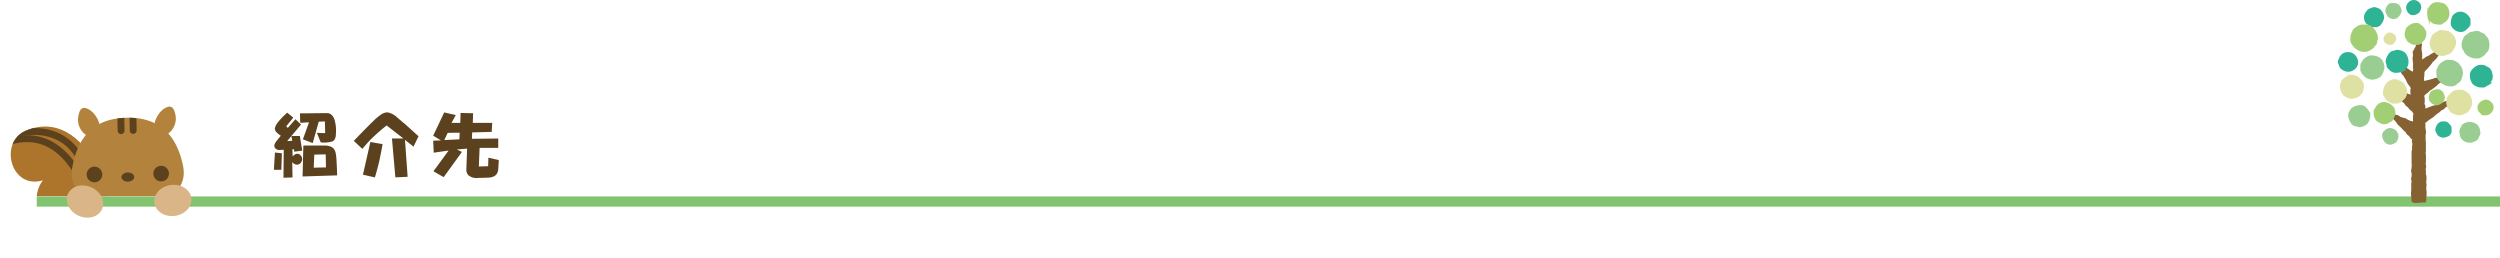 <svg xmlns="http://www.w3.org/2000/svg" xmlns:xlink="http://www.w3.org/1999/xlink" viewBox="0 0 733.87 75.88"><defs><style>.cls-1,.cls-14,.cls-16,.cls-18,.cls-19,.cls-21,.cls-23,.cls-24,.cls-25,.cls-26,.cls-27,.cls-28,.cls-29,.cls-30,.cls-31,.cls-32,.cls-5{fill:none;}.cls-2{clip-path:url(#clip-path);}.cls-3{fill:#ac752b;}.cls-4{clip-path:url(#clip-path-2);}.cls-5{stroke:#5b411d;stroke-linecap:round;stroke-width:2.02px;}.cls-11,.cls-14,.cls-16,.cls-18,.cls-19,.cls-21,.cls-23,.cls-24,.cls-25,.cls-26,.cls-27,.cls-28,.cls-29,.cls-30,.cls-31,.cls-32,.cls-5{stroke-miterlimit:10;}.cls-6{fill:#b3833e;}.cls-7{fill:#5b411d;}.cls-8{fill:#4c060b;}.cls-9{fill:#97753b;}.cls-10{clip-path:url(#clip-path-3);}.cls-11{fill:#fff;stroke:#82c36f;stroke-width:3px;}.cls-12{fill:#dab587;}.cls-13{fill:#866232;}.cls-14{stroke:#866232;stroke-width:1.33px;}.cls-15{fill:#dee1a1;}.cls-16,.cls-19,.cls-24,.cls-26,.cls-32{stroke:#dee1a1;}.cls-16{stroke-width:0.57px;}.cls-17{fill:#99cd91;}.cls-18,.cls-27,.cls-28{stroke:#99cd91;}.cls-18,.cls-19,.cls-21,.cls-30{stroke-width:0.68px;}.cls-20{fill:#a3cf74;}.cls-21{stroke:#a3cf74;}.cls-22{fill:#2eb495;}.cls-23,.cls-25,.cls-29,.cls-30,.cls-31{stroke:#2eb495;}.cls-23{stroke-width:0.64px;}.cls-24{stroke-width:0.59px;}.cls-25{stroke-width:0.55px;}.cls-26{stroke-width:0.42px;}.cls-27{stroke-width:0.54px;}.cls-28{stroke-width:0.71px;}.cls-29{stroke-width:0.51px;}.cls-31{stroke-width:0.58px;}.cls-32{stroke-width:0.88px;}</style><clipPath id="clip-path" transform="translate(3.02)"><rect class="cls-1" y="22.21" width="62.8" height="35.38"/></clipPath><clipPath id="clip-path-2" transform="translate(3.02)"><path class="cls-1" d="M24.82,75.64C11,78.14,4,59.87,9.57,52.94.22,55.77-3.49,41.87,4.5,38.39c10.79-4.69,18.33,5.07,19.6,8.81"/></clipPath><clipPath id="clip-path-3" transform="translate(3.02)"><path class="cls-1" d="M34.76,59.38a42.33,42.33,0,0,1-9.94-.78c-4.18-.87-7.58-4-6.6-9.56,2.22-12.4,10.11-14.38,16.15-14.48H34.1c6-.1,14,1.63,16.59,14,1.16,5.48-2.14,8.75-6.28,9.76a42.66,42.66,0,0,1-9.92,1.09"/></clipPath></defs><g id="レイヤー_2" data-name="レイヤー 2"><g id="指示"><g class="cls-2"><path class="cls-3" d="M24.82,75.64C11,78.14,4,59.87,9.57,52.94.22,55.77-3.49,41.87,4.5,38.39c10.79-4.69,18.33,5.07,19.6,8.81l5,8.69" transform="translate(3.02)"/><g class="cls-4"><path class="cls-5" d="M22,50.19C20.72,45.51,15.59,35.26-.31,39.67" transform="translate(3.02)"/><path class="cls-5" d="M25.19,65.44c-2-9.77-9.33-30.32-27.2-23.32" transform="translate(3.02)"/></g><path class="cls-6" d="M34.76,59.38a42.33,42.33,0,0,1-9.94-.78c-4.18-.87-7.58-4-6.6-9.56,2.22-12.4,10.11-14.38,16.15-14.48H34.1c6-.1,14,1.63,16.59,14,1.16,5.48-2.14,8.75-6.28,9.76a42.66,42.66,0,0,1-9.92,1.09" transform="translate(3.02)"/><path class="cls-7" d="M32.63,52c0,.75.86,1.33,1.9,1.32s1.87-.64,1.86-1.38-.86-1.32-1.9-1.31S32.62,51.29,32.63,52Z" transform="translate(3.02)"/><path class="cls-7" d="M42,51a2.29,2.29,0,1,0,2.25-2.33A2.29,2.29,0,0,0,42,51Z" transform="translate(3.02)"/><path class="cls-7" d="M27,51.18a2.29,2.29,0,1,1-2.33-2.25A2.29,2.29,0,0,1,27,51.18Z" transform="translate(3.02)"/><path class="cls-6" d="M42.2,37.79c-.17-2.28,1.51-5.52,3.92-6.37,1.21-.42,1.89.24,2.32,2.11A5.44,5.44,0,0,1,44.78,40" transform="translate(3.02)"/><path class="cls-6" d="M26.37,38c.1-2.28-1.68-5.46-4.13-6.24C21,31.42,20.37,32.1,20,34a5.45,5.45,0,0,0,3.86,6.39" transform="translate(3.02)"/><path class="cls-8" d="M31,70.4c2.3,3.37,6.61,4.44,9.62,2.39s3.59-6.45,1.3-9.83-6.6-4.44-9.62-2.39S28.66,67,31,70.4Z" transform="translate(3.02)"/><path class="cls-9" d="M31.47,59.42a7.17,7.17,0,0,0-1.37,10.8c.43.52.75.14.59-.57s.22-4,3.51-6.22a7.28,7.28,0,0,1,7.07-1c.6.4,1.07.25.74-.35A7.17,7.17,0,0,0,31.47,59.42Z" transform="translate(3.02)"/><rect class="cls-9" x="30.79" y="58.21" width="1.35" height="2.42" transform="translate(-24.99 28.06) rotate(-34.29)"/><path class="cls-6" d="M29.44,70.33c-4.8,2.5-6.58,0-7.43-2.83s.81-8.06,4.94-9.6l15.3-.25c4.18,1.41,6,6.62,5.24,9.45S45,72.5,40.17,70.16" transform="translate(3.02)"/><path class="cls-8" d="M31,70.4c2.3,3.37,6.61,4.44,9.62,2.39s3.59-6.45,1.3-9.83-6.6-4.44-9.62-2.39S28.66,67,31,70.4Z" transform="translate(3.02)"/><path class="cls-9" d="M31.47,59.42a7.17,7.17,0,0,0-1.37,10.8c.43.52.75.14.59-.57s.22-4,3.51-6.22a7.28,7.28,0,0,1,7.07-1c.6.4,1.07.25.74-.35A7.17,7.17,0,0,0,31.47,59.42Z" transform="translate(3.02)"/><rect class="cls-9" x="30.79" y="58.21" width="1.35" height="2.42" transform="translate(-24.99 28.06) rotate(-34.29)"/><g class="cls-10"><line class="cls-5" x1="35.41" y1="30.7" x2="35.54" y2="38.35"/><line class="cls-5" x1="38.97" y1="30.65" x2="39.1" y2="38.29"/></g><path class="cls-6" d="M27.38,67.82a1.61,1.61,0,0,0,3.22,0,1.61,1.61,0,1,0-3.22,0Z" transform="translate(3.02)"/></g><line class="cls-11" x1="10.79" y1="59.16" x2="733.87" y2="59.16"/><path class="cls-12" d="M26.92,61.41c-1,2.3-4.11,3.16-6.87,1.92s-4.15-4.11-3.12-6.41S21,53.75,23.8,55,28,59.11,26.92,61.41Z" transform="translate(3.02)"/><path class="cls-12" d="M42.3,59.54c.32,2.51,3,4.22,6,3.83s5.17-2.74,4.84-5.24-3-4.22-6-3.83S42,57,42.3,59.54Z" transform="translate(3.02)"/><path class="cls-7" d="M79.72,45l-.15,4.84H77.38l.31-5.07Zm1.56-11.95,1.8,1.48L81,37.07l.47.47L83.71,35l1.64,1.56-4.07,4.85,1.49-.08L82.53,40l.08-.08H85l.7,4.3-2.34.31-.08-.7h-.47l.08,2.11q.78-.94,1.56-.78A1.42,1.42,0,0,1,85.5,46a1.5,1.5,0,0,1-.08,1.56,1.45,1.45,0,0,1-1.4.78,1.82,1.82,0,0,1-1.25-.78l.08,4.53-2.66.08.08-8.2c-.58,0-1,.07-1.25.07a1.68,1.68,0,0,1-1.1-.39c-.62-.52-.54-1.27.24-2.26l1.25-1.56a5.92,5.92,0,0,1-1.25-1,1.42,1.42,0,0,1-.39-1.56,4.76,4.76,0,0,1,.7-1.25A20.64,20.64,0,0,1,81.28,33.09Zm3.75.23,7.89-.08c1.15,0,1.93.76,2.35,2.27a11.49,11.49,0,0,1,.31,3.83c0,1.14-.36,1.87-.94,2.18a8.6,8.6,0,0,1-3.51.32L90,39l2.43.08-.08-3.44-1.8.08L88.78,42,85.89,40.9l1.8-5-2.58.16Zm1,9.45h6.41a4.1,4.1,0,0,1,2.11.55,2.64,2.64,0,0,1,.93,1.49,10.57,10.57,0,0,1,.24,1.71c.1,1.52.18,3.18.23,5l-10.15.32Zm6.64,6.41-.08-3.83-3.36.08-.15,3.83Z" transform="translate(3.02)"/><path class="cls-7" d="M116.25,36.76,119.84,40l-1.48,3.05-2.5-2,.78,10.85-3.6.16-1-11.41h3.36l-4.92-3.82a49.92,49.92,0,0,0-4.14,3.59c-.53.47-1.54,1.56-3,3.28l-2.5-2.34q3.12-3.28,6-6.1a18.35,18.35,0,0,1,2-1.64,3.17,3.17,0,0,1,2-.62,5.68,5.68,0,0,1,2.73,1.48ZM105.7,41.68l3.59.63q-.54,3-1,5.07c-.26,1.15-.68,2.71-1.25,4.69l-3.52-.78Z" transform="translate(3.02)"/><path class="cls-7" d="M126.44,41.21l-2.26-1.33v-.15l3.2-6.72.39.08,3,.7-1.25,2.27h2.58l.08-2.9,3.67.08-.08,2.82h5.7l-.15,2.65-2.74.08-3,.08-.07,1.87,7.73-.08V43.4h-5.47l-.23,5.47,2.73-.08.08-2.5,3.05.7-.16,2.66c-.11,1.61-1.12,2.45-3.05,2.5l-2.89.08a3.66,3.66,0,0,1-2.81-.78,2.28,2.28,0,0,1-.62-1.57l.23-6.25-3,.24,1.41.7-.08.24L127.22,52l-3-1.72,4.45-6.09-4.37.63-.16-3.52Zm5.39-.31.08-1.95L128.4,39l-1,2.11Z" transform="translate(3.02)"/><path class="cls-13" d="M705.55,58.81c.34.17.28.07.73.07.24,0,.5,0,.78,0s.52-.12.77-.12.47,0,.69,0c.1-.37,0-.36,0-.74s.13-.39.12-.77,0-.38,0-.77-.07-.38-.08-.76,0-.39,0-.77.06-.38.05-.77-.09-.38-.09-.76.09-.39.08-.77,0-.39,0-.77-.15-.38-.16-.77,0-.38,0-.77-.06-.38-.06-.76.13-.39.12-.77-.11-.38-.11-.76.07-.39.06-.77,0-.39,0-.77,0-.38,0-.77-.09-.38-.09-.76.08-.39.07-.77,0-.39,0-.77,0-.39,0-.77l0-.77c0-.39-.08-.39-.08-.77s0-.39,0-.77,0-.39,0-.77.14-.39.13-.77-.12-.39-.13-.77-.06-.39-.07-.78.05-.39,0-.77,0-.39,0-.78c0,0,.08,0,.1-.05l.62-.47c.31-.23.29-.26.6-.49s.33-.2.64-.43.35-.19.66-.42.25-.31.56-.54.3-.25.61-.48.32-.21.63-.44.26-.3.58-.53.39-.13.7-.36.25-.32.56-.56.4-.11.71-.35c.08-.09-.07-.31-.17-.27l-.75.27c-.38.14-.34.24-.71.38s-.41,0-.78.18-.34.23-.72.37-.41,0-.79.16l-.75.28-.74.28-.75.29c-.38.14-.36.2-.73.34-.07,0-.09,0-.09-.1,0-.38,0-.38,0-.76s0-.37,0-.75S708,31,708,30.57s.09-.38.09-.76,0-.37,0-.75-.11-.38-.11-.76.12-.38.12-.76c0,0,0,0,0,0,.3-.23.31-.21.61-.44s.29-.24.59-.46.23-.32.53-.55.35-.16.65-.38l.6-.45.6-.45c.3-.23.24-.31.54-.54s.29-.25.59-.48.37-.13.68-.35c.09-.07,0-.31-.13-.28-.39.11-.37.16-.75.27s-.4,0-.78.14-.37.15-.75.26l-.76.21c-.39.11-.4.07-.78.18s-.38.13-.76.24-.38.13-.76.23c-.07,0-.13,0-.13-.06,0-.35.08-.35.09-.71s-.12-.36-.11-.72,0-.36.06-.72.06-.36.07-.72,0-.36,0-.72c0,0,0-.07,0-.09.27-.31.22-.35.47-.65s.32-.25.58-.56.25-.31.51-.61.26-.3.52-.6.19-.37.45-.67.32-.25.58-.56.31-.26.57-.57.22-.34.48-.64c.09-.06,0-.25-.1-.24a5.72,5.72,0,0,0-.66.32c-.32.17-.31.18-.63.36s-.28.25-.6.42-.35.13-.67.3-.28.26-.6.44-.31.19-.63.37-.36.11-.69.27c-.06,0,0,0,0-.09,0-.37-.21-.36-.24-.73s0-.37,0-.74,0-.37,0-.74,0-.37-.07-.74-.07-.36-.1-.73,0-.38,0-.75.28-.78-.09-.73-.19.39-.37.78-.24.38-.42.78-.06.45-.25.85c0,0-.13,0-.13,0,0,.41.07.41.07.82s-.13.41-.13.82.07.41.07.82.09.4.09.81-.05.41-.05.82.07.41.07.82-.1.42-.1.83,0,.41,0,.82c0,.08-.1.2-.17.16-.32-.19-.25-.3-.57-.49s-.36-.1-.68-.29-.3-.21-.62-.4-.29-.23-.61-.43-.29-.23-.61-.42-.35-.13-.67-.32a.11.11,0,0,0-.16.15c.19.32.26.27.45.59s.07.39.26.71.32.24.51.56.17.33.36.65.21.3.4.62.1.38.29.7l.39.64c.19.32.29.26.48.58s.14.35.33.67c0,0,0,.05,0,.07,0,.45-.12.45-.12.9s.05.45.05.9.1.45.1.9c0,.07-.17.2-.24.17l-.77-.27c-.39-.14-.38-.15-.77-.28s-.34-.27-.73-.41l-.77-.27c-.39-.14-.4-.11-.79-.25s-.4-.08-.79-.22c-.11,0-.22.12-.14.2.28.28.27.29.55.57s.3.25.58.53.32.24.6.52.27.29.54.56.32.25.6.53.17.37.45.65.33.23.61.51.23.33.51.61.34.23.62.51.22.35.5.63c0,0,.16,0,.16,0,0,.37,0,.37,0,.75s-.09.38-.09.76,0,.37,0,.75.05.38.05.76.06.38.06.76c0,.08-.12.06-.19,0-.38-.15-.39-.13-.76-.28s-.42,0-.79-.19l-.75-.3c-.37-.15-.32-.28-.69-.43s-.41-.06-.79-.21-.39-.1-.77-.25-.31-.31-.69-.46-.43,0-.81-.15c-.1,0-.11,0,0,0,.26.29.27.28.54.57s.25.31.52.6.17.37.44.66.31.26.58.54.29.27.56.55.26.3.53.59.33.23.6.52.18.38.45.67.33.23.6.52.21.35.48.64.4.17.67.46a.57.57,0,0,1,0,.13c0,.39-.14.28-.15.78,0,.22.16.48.15.78s-.1.5-.11.78,0,.51,0,.78-.14.51-.14.78,0,.52,0,.78,0,.52,0,.78,0,.52,0,.79,0,.52,0,.78.06.52.06.78-.08.52-.08.78-.11.53-.12.79.17.53.16.79,0,.53,0,.79-.16.52-.16.78.13.53.13.79-.09.53-.09.79,0,.53,0,.78,0,.54,0,.79,0,.53-.06.78,0,.54,0,.78.09.56.09.78S705.55,58.64,705.55,58.81Z" transform="translate(3.02)"/><path class="cls-14" d="M705.55,58.81c.34.17.28.07.73.07.24,0,.5,0,.78,0s.52-.12.77-.12.47,0,.69,0c.1-.37,0-.36,0-.74s.13-.39.12-.77,0-.38,0-.77-.07-.38-.08-.76,0-.39,0-.77.06-.38.05-.77-.09-.38-.09-.76.09-.39.08-.77,0-.39,0-.77-.15-.38-.16-.77,0-.38,0-.77-.06-.38-.06-.76.13-.39.12-.77-.11-.38-.11-.76.07-.39.06-.77,0-.39,0-.77,0-.38,0-.77-.09-.38-.09-.76.08-.39.07-.77,0-.39,0-.77,0-.39,0-.77l0-.77c0-.39-.08-.39-.08-.77s0-.39,0-.77,0-.39,0-.77.14-.39.13-.77-.12-.39-.13-.77-.06-.39-.07-.78.05-.39,0-.77,0-.39,0-.78c0,0,.08,0,.1-.05l.62-.47c.31-.23.29-.26.6-.49s.33-.2.64-.43.35-.19.66-.42.25-.31.56-.54.3-.25.61-.48.32-.21.63-.44.26-.3.58-.53.39-.13.7-.36.25-.32.56-.56.4-.11.71-.35c.08-.09-.07-.31-.17-.27l-.75.27c-.38.14-.34.24-.71.38s-.41,0-.78.18-.34.23-.72.37-.41,0-.79.16l-.75.28-.74.28-.75.29c-.38.14-.36.2-.73.34-.07,0-.09,0-.09-.1,0-.38,0-.38,0-.76s0-.37,0-.75S708,31,708,30.57s.09-.38.09-.76,0-.37,0-.75-.11-.38-.11-.76.12-.38.12-.76c0,0,0,0,0,0,.3-.23.31-.21.61-.44s.29-.24.59-.46.23-.32.53-.55.35-.16.65-.38l.6-.45.6-.45c.3-.23.24-.31.54-.54s.29-.25.59-.48.37-.13.68-.35c.09-.07,0-.31-.13-.28-.39.11-.37.16-.75.27s-.4,0-.78.14-.37.15-.75.26l-.76.21c-.39.11-.4.07-.78.18s-.38.13-.76.24-.38.13-.76.23c-.07,0-.13,0-.13-.06,0-.35.08-.35.09-.71s-.12-.36-.11-.72,0-.36.06-.72.06-.36.07-.72,0-.36,0-.72c0,0,0-.07,0-.09.27-.31.22-.35.47-.65s.32-.25.58-.56.25-.31.51-.61.26-.3.52-.6.19-.37.45-.67.32-.25.58-.56.31-.26.57-.57.22-.34.48-.64c.09-.06,0-.25-.1-.24a5.72,5.72,0,0,0-.66.32c-.32.17-.31.18-.63.36s-.28.25-.6.42-.35.13-.67.3-.28.26-.6.44-.31.19-.63.37-.36.11-.69.27c-.06,0,0,0,0-.09,0-.37-.21-.36-.24-.73s0-.37,0-.74,0-.37,0-.74,0-.37-.07-.74-.07-.36-.1-.73,0-.38,0-.75.28-.78-.09-.73-.19.39-.37.78-.24.38-.42.78-.06.45-.25.85c0,0-.13,0-.13,0,0,.41.07.41.07.82s-.13.41-.13.82.07.41.07.82.09.4.09.81-.05.41-.05.82.07.41.07.82-.1.42-.1.83,0,.41,0,.82c0,.08-.1.2-.17.16-.32-.19-.25-.3-.57-.49s-.36-.1-.68-.29-.3-.21-.62-.4-.29-.23-.61-.43-.29-.23-.61-.42-.35-.13-.67-.32a.11.11,0,0,0-.16.15c.19.32.26.27.45.59s.07.39.26.71.32.24.51.56.17.33.36.65.21.3.4.62.1.38.29.7l.39.64c.19.32.29.26.48.58s.14.35.33.67c0,0,0,.05,0,.07,0,.45-.12.45-.12.9s.05.45.05.9.1.45.1.9c0,.07-.17.2-.24.17l-.77-.27c-.39-.14-.38-.15-.77-.28s-.34-.27-.73-.41l-.77-.27c-.39-.14-.4-.11-.79-.25s-.4-.08-.79-.22c-.11,0-.22.12-.14.2.28.28.27.29.55.57s.3.25.58.53.32.24.6.52.27.29.54.56.32.25.6.53.17.37.45.65.33.23.61.51.23.33.51.61.34.23.62.51.22.35.5.63c0,0,.16,0,.16,0,0,.37,0,.37,0,.75s-.09.38-.09.76,0,.37,0,.75.05.38.05.76.06.38.06.76c0,.08-.12.06-.19,0-.38-.15-.39-.13-.76-.28s-.42,0-.79-.19l-.75-.3c-.37-.15-.32-.28-.69-.43s-.41-.06-.79-.21-.39-.1-.77-.25-.31-.31-.69-.46-.43,0-.81-.15c-.1,0-.11,0,0,0,.26.29.27.28.54.57s.25.31.52.6.17.37.44.66.31.26.58.54.29.27.56.55.26.3.53.59.33.23.6.52.18.38.45.67.33.23.6.52.21.35.48.64.4.17.67.46a.57.57,0,0,1,0,.13c0,.39-.14.28-.15.78,0,.22.16.48.15.78s-.1.5-.11.78,0,.51,0,.78-.14.51-.14.78,0,.52,0,.78,0,.52,0,.78,0,.52,0,.79,0,.52,0,.78.06.52.06.78-.08.52-.08.78-.11.53-.12.79.17.53.16.79,0,.53,0,.79-.16.52-.16.78.13.53.13.79-.09.53-.09.79,0,.53,0,.78,0,.54,0,.79,0,.53-.06.78,0,.54,0,.78.09.56.09.78S705.55,58.64,705.55,58.81Z" transform="translate(3.02)"/><path class="cls-15" d="M690.62,25.51a3.27,3.27,0,0,1-.13.83,3,3,0,0,1-.33.78,3.35,3.35,0,0,1-.52.67,3.48,3.48,0,0,1-.67.51,3.92,3.92,0,0,1-.8.23,3.13,3.13,0,0,1-.81.22,3.22,3.22,0,0,1-.82-.16,2.88,2.88,0,0,1-.75-.36,3.64,3.64,0,0,1-.7-.45,3,3,0,0,1-.46-.7,2.85,2.85,0,0,1-.32-.76,3.13,3.13,0,0,1-.14-.81,2.89,2.89,0,0,1,.08-.84,3,3,0,0,1,.3-.79,3.05,3.05,0,0,1,.55-.64,3.17,3.17,0,0,1,.7-.44c.24-.14.43-.41.71-.48a3.41,3.41,0,0,1,.85-.1,3.25,3.25,0,0,1,.83.2,3.57,3.57,0,0,1,.8.26,3.41,3.41,0,0,1,.59.61,3.29,3.29,0,0,1,.59.59,3.08,3.08,0,0,1,.36.78A3.36,3.36,0,0,1,690.62,25.51Z" transform="translate(3.02)"/><path class="cls-16" d="M690.62,25.51a3.27,3.27,0,0,1-.13.83,3,3,0,0,1-.33.78,3.35,3.35,0,0,1-.52.67,3.48,3.48,0,0,1-.67.51,3.92,3.92,0,0,1-.8.23,3.13,3.13,0,0,1-.81.22,3.22,3.22,0,0,1-.82-.16,2.88,2.88,0,0,1-.75-.36,3.64,3.64,0,0,1-.7-.45,3,3,0,0,1-.46-.7,2.85,2.85,0,0,1-.32-.76,3.13,3.13,0,0,1-.14-.81,2.89,2.89,0,0,1,.08-.84,3,3,0,0,1,.3-.79,3.05,3.05,0,0,1,.55-.64,3.17,3.17,0,0,1,.7-.44c.24-.14.43-.41.71-.48a3.41,3.41,0,0,1,.85-.1,3.25,3.25,0,0,1,.83.2,3.57,3.57,0,0,1,.8.26,3.41,3.41,0,0,1,.59.61,3.29,3.29,0,0,1,.59.59,3.08,3.08,0,0,1,.36.78A3.36,3.36,0,0,1,690.62,25.51Z" transform="translate(3.02)"/><path class="cls-17" d="M696.59,19.81a3.17,3.17,0,0,1-.18.81,2.89,2.89,0,0,1-.31.77,3.4,3.4,0,0,1-.41.75,3.43,3.43,0,0,1-.7.47,3.05,3.05,0,0,1-.8.29,3.22,3.22,0,0,1-.82.16,2.85,2.85,0,0,1-.83-.17,2.91,2.91,0,0,1-.77-.32,3.22,3.22,0,0,1-.64-.53,3.28,3.28,0,0,1-.53-.64,3.11,3.11,0,0,1-.38-.75,3.38,3.38,0,0,1,0-.84,3.37,3.37,0,0,1,0-.84,3,3,0,0,1,.41-.74,2.76,2.76,0,0,1,1.14-1.17,3.09,3.09,0,0,1,.74-.39,3,3,0,0,1,.85-.05,3.25,3.25,0,0,1,.82.12A3.53,3.53,0,0,1,695,17a3,3,0,0,1,.69.48,3.34,3.34,0,0,1,.48.7,3.07,3.07,0,0,1,.3.78A3.28,3.28,0,0,1,696.59,19.81Z" transform="translate(3.02)"/><path class="cls-18" d="M696.59,19.81a3.17,3.17,0,0,1-.18.81,2.89,2.89,0,0,1-.31.77,3.4,3.4,0,0,1-.41.75,3.43,3.43,0,0,1-.7.47,3.05,3.05,0,0,1-.8.29,3.22,3.22,0,0,1-.82.16,2.85,2.85,0,0,1-.83-.17,2.91,2.91,0,0,1-.77-.32,3.22,3.22,0,0,1-.64-.53,3.28,3.28,0,0,1-.53-.64,3.11,3.11,0,0,1-.38-.75,3.38,3.38,0,0,1,0-.84,3.37,3.37,0,0,1,0-.84,3,3,0,0,1,.41-.74,2.76,2.76,0,0,1,1.14-1.17,3.09,3.09,0,0,1,.74-.39,3,3,0,0,1,.85-.05,3.25,3.25,0,0,1,.82.12A3.53,3.53,0,0,1,695,17a3,3,0,0,1,.69.48,3.34,3.34,0,0,1,.48.7,3.07,3.07,0,0,1,.3.78A3.28,3.28,0,0,1,696.59,19.81Z" transform="translate(3.02)"/><path class="cls-15" d="M703.3,26.89a3.36,3.36,0,0,1-.14.84,3.12,3.12,0,0,1-.34.77,3.27,3.27,0,0,1-.56.62,3,3,0,0,1-.63.53,3.56,3.56,0,0,1-.75.39,3.37,3.37,0,0,1-.84,0,3.49,3.49,0,0,1-.85,0,3,3,0,0,1-.73-.43,3.6,3.6,0,0,1-.75-.41,3.37,3.37,0,0,1-.42-.74,3.2,3.2,0,0,1-.42-.74,3.46,3.46,0,0,1,0-.85,3.13,3.13,0,0,1,.15-.81,2.87,2.87,0,0,1,.3-.75,2.77,2.77,0,0,1,.46-.69,2.81,2.81,0,0,1,.63-.56,3.42,3.42,0,0,1,.77-.37,2.51,2.51,0,0,1,1.68.09,3,3,0,0,1,.73.39,3.3,3.3,0,0,1,.74.4,3.3,3.3,0,0,1,.4.74,3,3,0,0,1,.38.73A3.32,3.32,0,0,1,703.3,26.89Z" transform="translate(3.02)"/><path class="cls-19" d="M703.3,26.89a3.36,3.36,0,0,1-.14.84,3.12,3.12,0,0,1-.34.77,3.27,3.27,0,0,1-.56.62,3,3,0,0,1-.63.53,3.56,3.56,0,0,1-.75.39,3.37,3.37,0,0,1-.84,0,3.49,3.49,0,0,1-.85,0,3,3,0,0,1-.73-.43,3.6,3.6,0,0,1-.75-.41,3.37,3.37,0,0,1-.42-.74,3.2,3.2,0,0,1-.42-.74,3.46,3.46,0,0,1,0-.85,3.13,3.13,0,0,1,.15-.81,2.87,2.87,0,0,1,.3-.75,2.77,2.77,0,0,1,.46-.69,2.81,2.81,0,0,1,.63-.56,3.42,3.42,0,0,1,.77-.37,2.51,2.51,0,0,1,1.68.09,3,3,0,0,1,.73.39,3.3,3.3,0,0,1,.74.4,3.3,3.3,0,0,1,.4.74,3,3,0,0,1,.38.73A3.32,3.32,0,0,1,703.3,26.89Z" transform="translate(3.02)"/><path class="cls-20" d="M715.67,3.89a3.23,3.23,0,0,1-.1.76,2.89,2.89,0,0,1-.27.73,2.86,2.86,0,0,1-.48.62,2.9,2.9,0,0,1-.65.42c-.22.13-.4.39-.66.45a3.1,3.1,0,0,1-.8,0,3.17,3.17,0,0,1-.76-.12,3.11,3.11,0,0,1-.75-.23,2.85,2.85,0,0,1-.59-.51c-.18-.18-.45-.32-.58-.55s-.07-.53-.14-.79a3.15,3.15,0,0,1-.1-.75,3.17,3.17,0,0,1,.1-.76,2.77,2.77,0,0,1,.28-.71,2.82,2.82,0,0,1,.43-.65,3.28,3.28,0,0,1,.59-.52,3,3,0,0,1,.74-.27,2.88,2.88,0,0,1,.78,0,2.74,2.74,0,0,1,.76.12,2.71,2.71,0,0,1,.77.18,3,3,0,0,1,.62.51,3.2,3.2,0,0,1,.45.64,3.23,3.23,0,0,1,.25.74A3.25,3.25,0,0,1,715.67,3.89Z" transform="translate(3.02)"/><path class="cls-21" d="M715.67,3.89a3.23,3.23,0,0,1-.1.76,2.89,2.89,0,0,1-.27.73,2.86,2.86,0,0,1-.48.62,2.9,2.9,0,0,1-.65.42c-.22.13-.4.39-.66.45a3.1,3.1,0,0,1-.8,0,3.17,3.17,0,0,1-.76-.12,3.11,3.11,0,0,1-.75-.23,2.85,2.85,0,0,1-.59-.51c-.18-.18-.45-.32-.58-.55s-.07-.53-.14-.79a3.15,3.15,0,0,1-.1-.75,3.17,3.17,0,0,1,.1-.76,2.77,2.77,0,0,1,.28-.71,2.82,2.82,0,0,1,.43-.65,3.28,3.28,0,0,1,.59-.52,3,3,0,0,1,.74-.27,2.88,2.88,0,0,1,.78,0,2.74,2.74,0,0,1,.76.12,2.71,2.71,0,0,1,.77.18,3,3,0,0,1,.62.51,3.2,3.2,0,0,1,.45.64,3.23,3.23,0,0,1,.25.74A3.25,3.25,0,0,1,715.67,3.89Z" transform="translate(3.02)"/><path class="cls-20" d="M708.91,10a3,3,0,0,1-.15.74,2.78,2.78,0,0,1-.28.69,2.6,2.6,0,0,1-.5.55c-.17.17-.28.44-.5.57a3.39,3.39,0,0,1-.71.28,3.21,3.21,0,0,1-.76,0,2.63,2.63,0,0,1-.74-.08,2.91,2.91,0,0,1-.66-.33A3.68,3.68,0,0,1,704,12a2.61,2.61,0,0,1-.39-.64,2.27,2.27,0,0,1-.33-.66,2.55,2.55,0,0,1-.09-.74,2.83,2.83,0,0,1,.17-.71,3.16,3.16,0,0,1,.18-.72A3.32,3.32,0,0,1,704,8a2.75,2.75,0,0,1,.59-.42A2.24,2.24,0,0,1,706,7.11a3.16,3.16,0,0,1,.76,0c.25.06.41.31.63.44A2.54,2.54,0,0,1,708,8a2.87,2.87,0,0,1,.42.61,3.3,3.3,0,0,1,.39.65A3.21,3.21,0,0,1,708.91,10Z" transform="translate(3.02)"/><path class="cls-21" d="M708.91,10a3,3,0,0,1-.15.74,2.78,2.78,0,0,1-.28.69,2.6,2.6,0,0,1-.5.55c-.17.17-.28.44-.5.57a3.39,3.39,0,0,1-.71.28,3.21,3.21,0,0,1-.76,0,2.63,2.63,0,0,1-.74-.08,2.91,2.91,0,0,1-.66-.33A3.68,3.68,0,0,1,704,12a2.61,2.61,0,0,1-.39-.64,2.27,2.27,0,0,1-.33-.66,2.55,2.55,0,0,1-.09-.74,2.83,2.83,0,0,1,.17-.71,3.16,3.16,0,0,1,.18-.72A3.32,3.32,0,0,1,704,8a2.75,2.75,0,0,1,.59-.42A2.24,2.24,0,0,1,706,7.11a3.16,3.16,0,0,1,.76,0c.25.06.41.31.63.44A2.54,2.54,0,0,1,708,8a2.87,2.87,0,0,1,.42.61,3.3,3.3,0,0,1,.39.65A3.21,3.21,0,0,1,708.91,10Z" transform="translate(3.02)"/><path class="cls-22" d="M728.41,22.36a3.42,3.42,0,0,1-.1.79,3.06,3.06,0,0,1-.37.69c-.14.23-.18.53-.37.72a3.66,3.66,0,0,1-.71.37,3.2,3.2,0,0,1-.68.42,3.62,3.62,0,0,1-.8,0,2.87,2.87,0,0,1-.78-.06,2.55,2.55,0,0,1-.72-.3,3.11,3.11,0,0,1-.69-.4,3,3,0,0,1-.44-.68,3.12,3.12,0,0,1-.3-.73,3,3,0,0,1-.09-.79,3,3,0,0,1,0-.8,3.07,3.07,0,0,1,.35-.73,3.3,3.3,0,0,1,.52-.6,2.92,2.92,0,0,1,.63-.48,3.2,3.2,0,0,1,.72-.35,3.71,3.71,0,0,1,1.58,0,2.61,2.61,0,0,1,.69.39,2.77,2.77,0,0,1,.7.38,3.07,3.07,0,0,1,.5.64,3.12,3.12,0,0,1,.22.77A3.26,3.26,0,0,1,728.41,22.36Z" transform="translate(3.02)"/><path class="cls-23" d="M728.41,22.36a3.42,3.42,0,0,1-.1.79,3.06,3.06,0,0,1-.37.69c-.14.23-.18.53-.37.72a3.66,3.66,0,0,1-.71.37,3.2,3.2,0,0,1-.68.42,3.62,3.62,0,0,1-.8,0,2.87,2.87,0,0,1-.78-.06,2.55,2.55,0,0,1-.72-.3,3.11,3.11,0,0,1-.69-.4,3,3,0,0,1-.44-.68,3.12,3.12,0,0,1-.3-.73,3,3,0,0,1-.09-.79,3,3,0,0,1,0-.8,3.07,3.07,0,0,1,.35-.73,3.3,3.3,0,0,1,.52-.6,2.92,2.92,0,0,1,.63-.48,3.2,3.2,0,0,1,.72-.35,3.71,3.71,0,0,1,1.58,0,2.61,2.61,0,0,1,.69.39,2.77,2.77,0,0,1,.7.38,3.07,3.07,0,0,1,.5.64,3.12,3.12,0,0,1,.22.77A3.26,3.26,0,0,1,728.41,22.36Z" transform="translate(3.02)"/><path class="cls-15" d="M722.35,30.07a3.38,3.38,0,0,1-.05.78,3.57,3.57,0,0,1-.34.71,3.44,3.44,0,0,1-.37.68,3.26,3.26,0,0,1-.53.58,3.56,3.56,0,0,1-.72.31,3.09,3.09,0,0,1-.71.28,3.28,3.28,0,0,1-.77.15,3.91,3.91,0,0,1-.76-.14,3.45,3.45,0,0,1-.72-.27,4.63,4.63,0,0,1-.71-.34,3.59,3.59,0,0,1-.48-.61,3.39,3.39,0,0,1-.44-.63,3.58,3.58,0,0,1-.25-.74,3.19,3.19,0,0,1-.14-.76,4,4,0,0,1,.1-.78,3.86,3.86,0,0,1,.24-.75,4.07,4.07,0,0,1,.51-.59,3.93,3.93,0,0,1,.53-.55,3.42,3.42,0,0,1,.61-.47,3.58,3.58,0,0,1,.74-.25,3.3,3.3,0,0,1,.77,0c.27,0,.55-.13.79-.07a3.17,3.17,0,0,1,.75.26,3.25,3.25,0,0,1,.61.5,3.38,3.38,0,0,1,.63.48,3.64,3.64,0,0,1,.36.71,3.56,3.56,0,0,1,.28.73A3.33,3.33,0,0,1,722.35,30.07Z" transform="translate(3.02)"/><path class="cls-24" d="M722.35,30.07a3.38,3.38,0,0,1-.05.78,3.57,3.57,0,0,1-.34.71,3.44,3.44,0,0,1-.37.68,3.26,3.26,0,0,1-.53.58,3.56,3.56,0,0,1-.72.31,3.09,3.09,0,0,1-.71.28,3.28,3.28,0,0,1-.77.15,3.91,3.91,0,0,1-.76-.14,3.45,3.45,0,0,1-.72-.27,4.63,4.63,0,0,1-.71-.34,3.59,3.59,0,0,1-.48-.61,3.39,3.39,0,0,1-.44-.63,3.58,3.58,0,0,1-.25-.74,3.19,3.19,0,0,1-.14-.76,4,4,0,0,1,.1-.78,3.86,3.86,0,0,1,.24-.75,4.07,4.07,0,0,1,.51-.59,3.93,3.93,0,0,1,.53-.55,3.42,3.42,0,0,1,.61-.47,3.58,3.58,0,0,1,.74-.25,3.3,3.3,0,0,1,.77,0c.27,0,.55-.13.79-.07a3.17,3.17,0,0,1,.75.26,3.25,3.25,0,0,1,.61.5,3.38,3.38,0,0,1,.63.48,3.64,3.64,0,0,1,.36.71,3.56,3.56,0,0,1,.28.73A3.33,3.33,0,0,1,722.35,30.07Z" transform="translate(3.02)"/><path class="cls-17" d="M719.65,21.46a3.32,3.32,0,0,1-.18.77,3.77,3.77,0,0,1-.19.77,3.81,3.81,0,0,1-.36.73c-.16.21-.46.29-.67.45s-.36.43-.6.55a3.9,3.9,0,0,1-.77.27,3.53,3.53,0,0,1-.8,0,3.35,3.35,0,0,1-.79-.12,3,3,0,0,1-.73-.3,3.13,3.13,0,0,1-.67-.42,3.59,3.59,0,0,1-.58-.52,3.81,3.81,0,0,1-.5-.64,3,3,0,0,1-.22-.77,3.56,3.56,0,0,1-.07-.8,3.64,3.64,0,0,1,0-.81,3.67,3.67,0,0,1,.32-.73,3.73,3.73,0,0,1,.4-.7,3,3,0,0,1,.59-.54,3.37,3.37,0,0,1,.67-.44,3.73,3.73,0,0,1,.74-.31,3.79,3.79,0,0,1,.81.05,4.19,4.19,0,0,1,.79,0,4,4,0,0,1,.75.29,4.23,4.23,0,0,1,.68.41,3.3,3.3,0,0,1,.52.6,3.19,3.19,0,0,1,.47.64,3.25,3.25,0,0,1,.26.76A4.06,4.06,0,0,1,719.65,21.46Z" transform="translate(3.02)"/><path class="cls-18" d="M719.65,21.46a3.32,3.32,0,0,1-.18.77,3.77,3.77,0,0,1-.19.77,3.81,3.81,0,0,1-.36.73c-.16.21-.46.29-.67.45s-.36.43-.6.55a3.9,3.9,0,0,1-.77.27,3.53,3.53,0,0,1-.8,0,3.35,3.35,0,0,1-.79-.12,3,3,0,0,1-.73-.3,3.13,3.13,0,0,1-.67-.42,3.59,3.59,0,0,1-.58-.52,3.81,3.81,0,0,1-.5-.64,3,3,0,0,1-.22-.77,3.56,3.56,0,0,1-.07-.8,3.64,3.64,0,0,1,0-.81,3.67,3.67,0,0,1,.32-.73,3.73,3.73,0,0,1,.4-.7,3,3,0,0,1,.59-.54,3.37,3.37,0,0,1,.67-.44,3.73,3.73,0,0,1,.74-.31,3.79,3.79,0,0,1,.81.05,4.19,4.19,0,0,1,.79,0,4,4,0,0,1,.75.29,4.23,4.23,0,0,1,.68.41,3.3,3.3,0,0,1,.52.6,3.19,3.19,0,0,1,.47.64,3.25,3.25,0,0,1,.26.76A4.06,4.06,0,0,1,719.65,21.46Z" transform="translate(3.02)"/><path class="cls-20" d="M714.31,28.53a2,2,0,0,1-.15.78,2,2,0,0,1-.51.57,2,2,0,0,1-.6.46,2,2,0,0,1-.75.23,2,2,0,0,1-.76-.21,2,2,0,0,1-.66-.41,2.11,2.11,0,0,1-.48-.63,2,2,0,0,1-.09-.79,1.94,1.94,0,0,1,.15-.76,2.11,2.11,0,0,1,.38-.69,2.14,2.14,0,0,1,.71-.35,1.87,1.87,0,0,1,.75-.17,2.07,2.07,0,0,1,.79.07,2.11,2.11,0,0,1,.63.48,2,2,0,0,1,.37.68A1.92,1.92,0,0,1,714.31,28.53Z" transform="translate(3.02)"/><path class="cls-21" d="M714.31,28.53a2,2,0,0,1-.15.78,2,2,0,0,1-.51.57,2,2,0,0,1-.6.46,2,2,0,0,1-.75.23,2,2,0,0,1-.76-.21,2,2,0,0,1-.66-.41,2.11,2.11,0,0,1-.48-.63,2,2,0,0,1-.09-.79,1.94,1.94,0,0,1,.15-.76,2.11,2.11,0,0,1,.38-.69,2.14,2.14,0,0,1,.71-.35,1.87,1.87,0,0,1,.75-.17,2.07,2.07,0,0,1,.79.07,2.11,2.11,0,0,1,.63.48,2,2,0,0,1,.37.68A1.92,1.92,0,0,1,714.31,28.53Z" transform="translate(3.02)"/><path class="cls-20" d="M728.63,31.55a2.21,2.21,0,0,1-.17.77,2,2,0,0,1-.48.61,1.88,1.88,0,0,1-.63.44,1.85,1.85,0,0,1-.75.13,2.28,2.28,0,0,1-.79,0c-.24-.1-.38-.37-.56-.55a2.08,2.08,0,0,1-.48-.59,1.62,1.62,0,0,1,0-1.54,2.05,2.05,0,0,1,.5-.6,2,2,0,0,1,.64-.41,1.9,1.9,0,0,1,.74-.24,2,2,0,0,1,.77.18,2,2,0,0,1,.62.45,2.2,2.2,0,0,1,.48.62A2,2,0,0,1,728.63,31.55Z" transform="translate(3.02)"/><path class="cls-21" d="M728.63,31.55a2.21,2.21,0,0,1-.17.77,2,2,0,0,1-.48.61,1.88,1.88,0,0,1-.63.44,1.85,1.85,0,0,1-.75.13,2.28,2.28,0,0,1-.79,0c-.24-.1-.38-.37-.56-.55a2.08,2.08,0,0,1-.48-.59,1.62,1.62,0,0,1,0-1.54,2.05,2.05,0,0,1,.5-.6,2,2,0,0,1,.64-.41,1.9,1.9,0,0,1,.74-.24,2,2,0,0,1,.77.18,2,2,0,0,1,.62.45,2.2,2.2,0,0,1,.48.62A2,2,0,0,1,728.63,31.55Z" transform="translate(3.02)"/><path class="cls-22" d="M716.36,38.06a2.07,2.07,0,0,1-.05.83,2,2,0,0,1-.47.71,3.86,3.86,0,0,1-1.54.53,2.09,2.09,0,0,1-.79-.15,2.12,2.12,0,0,1-.71-.42,2.15,2.15,0,0,1-.4-.71,2,2,0,0,1-.27-.79,2.27,2.27,0,0,1,.22-.81,2.33,2.33,0,0,1,.43-.71,2.28,2.28,0,0,1,.67-.53,2.21,2.21,0,0,1,.85-.1,2.16,2.16,0,0,1,.85.11c.26.11.43.38.63.57a2.29,2.29,0,0,1,.51.65A2.21,2.21,0,0,1,716.36,38.06Z" transform="translate(3.02)"/><path class="cls-25" d="M716.36,38.06a2.07,2.07,0,0,1-.05.83,2,2,0,0,1-.47.71,3.86,3.86,0,0,1-1.54.53,2.09,2.09,0,0,1-.79-.15,2.12,2.12,0,0,1-.71-.42,2.15,2.15,0,0,1-.4-.71,2,2,0,0,1-.27-.79,2.27,2.27,0,0,1,.22-.81,2.33,2.33,0,0,1,.43-.71,2.28,2.28,0,0,1,.67-.53,2.21,2.21,0,0,1,.85-.1,2.16,2.16,0,0,1,.85.11c.26.11.43.38.63.57a2.29,2.29,0,0,1,.51.65A2.21,2.21,0,0,1,716.36,38.06Z" transform="translate(3.02)"/><path class="cls-17" d="M692.41,34.07a2.86,2.86,0,0,1-.12.73,2.35,2.35,0,0,1-.26.7,3,3,0,0,1-.4.64,3,3,0,0,1-1.33.71,3.05,3.05,0,0,1-.74.16c-.26,0-.49-.19-.72-.25s-.54,0-.75-.15a2.76,2.76,0,0,1-.61-.47,3.17,3.17,0,0,1-.38-.65,3.43,3.43,0,0,1-.3-.68,3.06,3.06,0,0,1-.17-.74,3.12,3.12,0,0,1,.07-.76,3,3,0,0,1,.35-.69,2.69,2.69,0,0,1,.44-.62,2.47,2.47,0,0,1,.65-.38,2.61,2.61,0,0,1,.69-.27,3,3,0,0,1,.73-.14,3.09,3.09,0,0,1,.75,0,3.41,3.41,0,0,1,.71.29c.22.13.33.39.5.56a2.55,2.55,0,0,1,.48.56,2.94,2.94,0,0,1,.42.64A3.32,3.32,0,0,1,692.41,34.07Z" transform="translate(3.02)"/><path class="cls-18" d="M692.41,34.07a2.86,2.86,0,0,1-.12.73,2.35,2.35,0,0,1-.26.7,3,3,0,0,1-.4.64,3,3,0,0,1-1.33.71,3.05,3.05,0,0,1-.74.16c-.26,0-.49-.19-.72-.25s-.54,0-.75-.15a2.76,2.76,0,0,1-.61-.47,3.17,3.17,0,0,1-.38-.65,3.43,3.43,0,0,1-.3-.68,3.06,3.06,0,0,1-.17-.74,3.12,3.12,0,0,1,.07-.76,3,3,0,0,1,.35-.69,2.69,2.69,0,0,1,.44-.62,2.47,2.47,0,0,1,.65-.38,2.61,2.61,0,0,1,.69-.27,3,3,0,0,1,.73-.14,3.09,3.09,0,0,1,.75,0,3.41,3.41,0,0,1,.71.29c.22.13.33.39.5.56a2.55,2.55,0,0,1,.48.56,2.94,2.94,0,0,1,.42.64A3.32,3.32,0,0,1,692.41,34.07Z" transform="translate(3.02)"/><path class="cls-20" d="M699.82,33.19a3.14,3.14,0,0,1-.19.73,3.39,3.39,0,0,1-.29.68,3.32,3.32,0,0,1-.36.67c-.18.18-.47.21-.69.34a3.22,3.22,0,0,1-.64.39,3.19,3.19,0,0,1-.75.13,2.75,2.75,0,0,1-.76-.13,2.5,2.5,0,0,1-.66-.36,2.7,2.7,0,0,1-.66-.38,2.64,2.64,0,0,1-.38-.65,3,3,0,0,1-.31-.68,3,3,0,0,1,0-.74,2.79,2.79,0,0,1,0-.76c.06-.24.28-.42.41-.63a2.89,2.89,0,0,1,.39-.63,3.41,3.41,0,0,1,.57-.5,3.09,3.09,0,0,1,.69-.31,3.17,3.17,0,0,1,.76-.1,2.74,2.74,0,0,1,.72.23,2.4,2.4,0,0,1,.69.26,2.75,2.75,0,0,1,.56.46,3,3,0,0,1,.54.53,2.7,2.7,0,0,1,.24.71A2.66,2.66,0,0,1,699.82,33.19Z" transform="translate(3.02)"/><path class="cls-21" d="M699.82,33.19a3.14,3.14,0,0,1-.19.73,3.39,3.39,0,0,1-.29.68,3.32,3.32,0,0,1-.36.67c-.18.18-.47.21-.69.34a3.22,3.22,0,0,1-.64.39,3.19,3.19,0,0,1-.75.13,2.75,2.75,0,0,1-.76-.13,2.5,2.5,0,0,1-.66-.36,2.7,2.7,0,0,1-.66-.38,2.64,2.64,0,0,1-.38-.65,3,3,0,0,1-.31-.68,3,3,0,0,1,0-.74,2.79,2.79,0,0,1,0-.76c.06-.24.28-.42.41-.63a2.89,2.89,0,0,1,.39-.63,3.41,3.41,0,0,1,.57-.5,3.09,3.09,0,0,1,.69-.31,3.17,3.17,0,0,1,.76-.1,2.74,2.74,0,0,1,.72.23,2.4,2.4,0,0,1,.69.26,2.75,2.75,0,0,1,.56.46,3,3,0,0,1,.54.53,2.7,2.7,0,0,1,.24.71A2.66,2.66,0,0,1,699.82,33.19Z" transform="translate(3.02)"/><path class="cls-17" d="M700.71,40a2,2,0,0,1-.18.77,2.05,2.05,0,0,1-.37.72,2.28,2.28,0,0,1-.71.41,2.13,2.13,0,0,1-.79.23,2,2,0,0,1-.81-.18,2,2,0,0,1-1-1.2,2,2,0,0,1-.25-.75,1.43,1.43,0,0,1,.65-1.44,2.18,2.18,0,0,1,.64-.49,2.05,2.05,0,0,1,.79-.13,2,2,0,0,1,.77.21,1.87,1.87,0,0,1,.65.42,2.09,2.09,0,0,1,.43.66A2,2,0,0,1,700.71,40Z" transform="translate(3.02)"/><path class="cls-18" d="M700.71,40a2,2,0,0,1-.18.77,2.05,2.05,0,0,1-.37.72,2.28,2.28,0,0,1-.71.41,2.13,2.13,0,0,1-.79.23,2,2,0,0,1-.81-.18,2,2,0,0,1-1-1.2,2,2,0,0,1-.25-.75,1.43,1.43,0,0,1,.65-1.44,2.18,2.18,0,0,1,.64-.49,2.05,2.05,0,0,1,.79-.13,2,2,0,0,1,.77.21,1.87,1.87,0,0,1,.65.42,2.09,2.09,0,0,1,.43.66A2,2,0,0,1,700.71,40Z" transform="translate(3.02)"/><path class="cls-15" d="M700.17,11.36a1.62,1.62,0,0,1-.29.8,1.55,1.55,0,0,1-.57.62,1.61,1.61,0,0,1-.82.17,1.52,1.52,0,0,1-.78-.24,1.59,1.59,0,0,1-.6-.55,1.62,1.62,0,0,1-.26-.8,1.57,1.57,0,0,1,.31-.77,1.46,1.46,0,0,1,.56-.57,1.49,1.49,0,0,1,.77-.27,1.69,1.69,0,0,1,.8.23,1.8,1.8,0,0,1,.64.55A1.7,1.7,0,0,1,700.17,11.36Z" transform="translate(3.02)"/><path class="cls-26" d="M700.17,11.36a1.62,1.62,0,0,1-.29.8,1.55,1.55,0,0,1-.57.62,1.61,1.61,0,0,1-.82.17,1.52,1.52,0,0,1-.78-.24,1.59,1.59,0,0,1-.6-.55,1.62,1.62,0,0,1-.26-.8,1.57,1.57,0,0,1,.31-.77,1.46,1.46,0,0,1,.56-.57,1.49,1.49,0,0,1,.77-.27,1.69,1.69,0,0,1,.8.23,1.8,1.8,0,0,1,.64.55A1.7,1.7,0,0,1,700.17,11.36Z" transform="translate(3.02)"/><path class="cls-17" d="M701.71,3.17a2.16,2.16,0,0,1-.25.78,1.94,1.94,0,0,1-.46.64,2.24,2.24,0,0,1-.6.55,2.28,2.28,0,0,1-.82.18,2.24,2.24,0,0,1-.81-.2,2.25,2.25,0,0,1-.69-.46,2,2,0,0,1-.34-.73,1.91,1.91,0,0,1-.29-.76,2.11,2.11,0,0,1,.22-.79,2.22,2.22,0,0,1,.41-.72,2.13,2.13,0,0,1,.68-.47,2.24,2.24,0,0,1,.82,0,1.89,1.89,0,0,1,1.51.5,2.19,2.19,0,0,1,.4.72A2.11,2.11,0,0,1,701.71,3.17Z" transform="translate(3.02)"/><path class="cls-27" d="M701.71,3.17a2.16,2.16,0,0,1-.25.78,1.94,1.94,0,0,1-.46.64,2.24,2.24,0,0,1-.6.55,2.28,2.28,0,0,1-.82.18,2.24,2.24,0,0,1-.81-.2,2.25,2.25,0,0,1-.69-.46,2,2,0,0,1-.34-.73,1.91,1.91,0,0,1-.29-.76,2.11,2.11,0,0,1,.22-.79,2.22,2.22,0,0,1,.41-.72,2.13,2.13,0,0,1,.68-.47,2.24,2.24,0,0,1,.82,0,1.89,1.89,0,0,1,1.51.5,2.19,2.19,0,0,1,.4.72A2.11,2.11,0,0,1,701.71,3.17Z" transform="translate(3.02)"/><path class="cls-17" d="M724,40.78a3,3,0,0,1-.76.42,2.71,2.71,0,0,1-.8.31,3,3,0,0,1-.85,0,2.41,2.41,0,0,1-1.54-.74,3.1,3.1,0,0,1-.52-.7,3,3,0,0,1-.16-.85,3.08,3.08,0,0,1-.09-.85,2.75,2.75,0,0,1,.36-.78,3.07,3.07,0,0,1,.4-.76,2.86,2.86,0,0,1,.74-.46,2.8,2.8,0,0,1,.82-.19,2.9,2.9,0,0,1,.83,0,2.84,2.84,0,0,1,.78.25,2.48,2.48,0,0,1,.71.44,2.75,2.75,0,0,1,.51.68,2.93,2.93,0,0,1,.21.81,3.13,3.13,0,0,1,.1.85,2.84,2.84,0,0,1-.36.77C724.25,40.25,724.21,40.58,724,40.78Z" transform="translate(3.02)"/><path class="cls-28" d="M724,40.78a3,3,0,0,1-.76.42,2.71,2.71,0,0,1-.8.31,3,3,0,0,1-.85,0,2.41,2.41,0,0,1-1.54-.74,3.1,3.1,0,0,1-.52-.7,3,3,0,0,1-.16-.85,3.08,3.08,0,0,1-.09-.85,2.75,2.75,0,0,1,.36-.78,3.07,3.07,0,0,1,.4-.76,2.86,2.86,0,0,1,.74-.46,2.8,2.8,0,0,1,.82-.19,2.9,2.9,0,0,1,.83,0,2.84,2.84,0,0,1,.78.25,2.48,2.48,0,0,1,.71.44,2.75,2.75,0,0,1,.51.68,2.93,2.93,0,0,1,.21.81,3.13,3.13,0,0,1,.1.85,2.84,2.84,0,0,1-.36.77C724.25,40.25,724.21,40.58,724,40.78Z" transform="translate(3.02)"/><path class="cls-22" d="M707.46,2.21a1.9,1.9,0,0,1-.2.75,2.06,2.06,0,0,1-.41.64,2.2,2.2,0,0,1-.65.37,1.88,1.88,0,0,1-.73.22,2,2,0,0,1-.78-.11,2.15,2.15,0,0,1-.6-.49,1.67,1.67,0,0,1-.37-.65,1.79,1.79,0,0,1-.18-.73,1.79,1.79,0,0,1,.19-.72,1.92,1.92,0,0,1,.42-.6,1.82,1.82,0,0,1,.58-.45,2,2,0,0,1,.74-.18,2.08,2.08,0,0,1,.75.13,2.2,2.2,0,0,1,.65.42,2.11,2.11,0,0,1,.48.63A2.14,2.14,0,0,1,707.46,2.21Z" transform="translate(3.02)"/><path class="cls-29" d="M707.46,2.21a1.9,1.9,0,0,1-.2.75,2.06,2.06,0,0,1-.41.64,2.2,2.2,0,0,1-.65.37,1.88,1.88,0,0,1-.73.22,2,2,0,0,1-.78-.11,2.15,2.15,0,0,1-.6-.49,1.67,1.67,0,0,1-.37-.65,1.79,1.79,0,0,1-.18-.73,1.79,1.79,0,0,1,.19-.72,1.92,1.92,0,0,1,.42-.6,1.82,1.82,0,0,1,.58-.45,2,2,0,0,1,.74-.18,2.08,2.08,0,0,1,.75.13,2.2,2.2,0,0,1,.65.42,2.11,2.11,0,0,1,.48.63A2.14,2.14,0,0,1,707.46,2.21Z" transform="translate(3.02)"/><path class="cls-22" d="M696.5,5.1a2.5,2.5,0,0,1-.2.77,2.44,2.44,0,0,1-.38.69,2.4,2.4,0,0,1-.47.66,2.57,2.57,0,0,1-.73.39,2.78,2.78,0,0,1-.81,0c-.28,0-.58.13-.83,0s-.43-.35-.64-.51-.51-.25-.67-.47a2.57,2.57,0,0,1-.39-.73,2.76,2.76,0,0,1-.12-.82,2.7,2.7,0,0,1,.15-.81,3.07,3.07,0,0,1,.43-.69,2.39,2.39,0,0,1,.54-.6,2.46,2.46,0,0,1,.75-.3,2.66,2.66,0,0,1,.78-.26,2.73,2.73,0,0,1,.79.22,2.5,2.5,0,0,1,.75.32,2.57,2.57,0,0,1,.5.63,2.38,2.38,0,0,1,.38.7A2.59,2.59,0,0,1,696.5,5.1Z" transform="translate(3.02)"/><path class="cls-30" d="M696.5,5.1a2.5,2.5,0,0,1-.2.77,2.44,2.44,0,0,1-.38.69,2.4,2.4,0,0,1-.47.66,2.57,2.57,0,0,1-.73.39,2.78,2.78,0,0,1-.81,0c-.28,0-.58.13-.83,0s-.43-.35-.64-.51-.51-.25-.67-.47a2.57,2.57,0,0,1-.39-.73,2.76,2.76,0,0,1-.12-.82,2.7,2.7,0,0,1,.15-.81,3.07,3.07,0,0,1,.43-.69,2.39,2.39,0,0,1,.54-.6,2.46,2.46,0,0,1,.75-.3,2.66,2.66,0,0,1,.78-.26,2.73,2.73,0,0,1,.79.22,2.5,2.5,0,0,1,.75.32,2.57,2.57,0,0,1,.5.63,2.38,2.38,0,0,1,.38.7A2.59,2.59,0,0,1,696.5,5.1Z" transform="translate(3.02)"/><path class="cls-22" d="M688.88,18.17a2.75,2.75,0,0,1-.11.82,2.66,2.66,0,0,1-.42.71,2.62,2.62,0,0,1-.6.55,2.46,2.46,0,0,1-.72.37,2.56,2.56,0,0,1-.79.1,2.62,2.62,0,0,1-.79-.14,2.93,2.93,0,0,1-.71-.35,2.58,2.58,0,0,1-.6-.54,2.54,2.54,0,0,1-.29-.74c-.08-.26-.28-.5-.28-.78a2.7,2.7,0,0,1,.28-.78,2.33,2.33,0,0,1,.34-.71,2.48,2.48,0,0,1,.54-.58,2.41,2.41,0,0,1,.71-.37,3.25,3.25,0,0,1,1.6,0,2.76,2.76,0,0,1,.71.4,2.57,2.57,0,0,1,.57.57,2.52,2.52,0,0,1,.37.71A2.75,2.75,0,0,1,688.88,18.17Z" transform="translate(3.02)"/><path class="cls-30" d="M688.88,18.17a2.75,2.75,0,0,1-.11.82,2.66,2.66,0,0,1-.42.71,2.62,2.62,0,0,1-.6.55,2.46,2.46,0,0,1-.72.37,2.56,2.56,0,0,1-.79.1,2.62,2.62,0,0,1-.79-.14,2.93,2.93,0,0,1-.71-.35,2.58,2.58,0,0,1-.6-.54,2.54,2.54,0,0,1-.29-.74c-.08-.26-.28-.5-.28-.78a2.7,2.7,0,0,1,.28-.78,2.33,2.33,0,0,1,.34-.71,2.48,2.48,0,0,1,.54-.58,2.41,2.41,0,0,1,.71-.37,3.25,3.25,0,0,1,1.6,0,2.76,2.76,0,0,1,.71.4,2.57,2.57,0,0,1,.57.57,2.52,2.52,0,0,1,.37.71A2.75,2.75,0,0,1,688.88,18.17Z" transform="translate(3.02)"/><path class="cls-22" d="M721.83,6.4a2.85,2.85,0,0,1,0,.83c-.08.26-.34.43-.5.65a2.44,2.44,0,0,1-.56.55,2.79,2.79,0,0,1-.66.48,2.7,2.7,0,0,1-.81.15,2.77,2.77,0,0,1-.82-.15,2.39,2.39,0,0,1-.73-.37,2.7,2.7,0,0,1-.59-.58,2.6,2.6,0,0,1-.4-.73,2.85,2.85,0,0,1,0-.83,2.58,2.58,0,0,1,.16-.78,2.56,2.56,0,0,1,.26-.78,2.75,2.75,0,0,1,.59-.59,3,3,0,0,1,.74-.38,2.75,2.75,0,0,1,.82-.1,2.38,2.38,0,0,1,.8.17,2.66,2.66,0,0,1,.68.42,2.48,2.48,0,0,1,.57.55,2.81,2.81,0,0,1,.46.68A2.72,2.72,0,0,1,721.83,6.4Z" transform="translate(3.02)"/><path class="cls-30" d="M721.83,6.4a2.85,2.85,0,0,1,0,.83c-.08.26-.34.43-.5.65a2.44,2.44,0,0,1-.56.55,2.79,2.79,0,0,1-.66.48,2.7,2.7,0,0,1-.81.15,2.77,2.77,0,0,1-.82-.15,2.39,2.39,0,0,1-.73-.37,2.7,2.7,0,0,1-.59-.58,2.6,2.6,0,0,1-.4-.73,2.85,2.85,0,0,1,0-.83,2.58,2.58,0,0,1,.16-.78,2.56,2.56,0,0,1,.26-.78,2.75,2.75,0,0,1,.59-.59,3,3,0,0,1,.74-.38,2.75,2.75,0,0,1,.82-.1,2.38,2.38,0,0,1,.8.17,2.66,2.66,0,0,1,.68.42,2.48,2.48,0,0,1,.57.55,2.81,2.81,0,0,1,.46.68A2.72,2.72,0,0,1,721.83,6.4Z" transform="translate(3.02)"/><path class="cls-22" d="M703.7,18a3,3,0,0,1-.06.8,3.27,3.27,0,0,1-.27.76,3.13,3.13,0,0,1-.58.57c-.19.19-.32.46-.55.6a3.35,3.35,0,0,1-.78.23,3.49,3.49,0,0,1-.79.1,3.6,3.6,0,0,1-.81,0,3.24,3.24,0,0,1-.77-.3,3.11,3.11,0,0,1-.6-.55,3.19,3.19,0,0,1-.56-.6,3.44,3.44,0,0,1-.16-.8,2.89,2.89,0,0,1-.2-.78,3.37,3.37,0,0,1,.15-.78,2.67,2.67,0,0,1,.35-.72,2.91,2.91,0,0,1,.42-.67,3.16,3.16,0,0,1,.62-.53,3.3,3.3,0,0,1,.78-.19,3,3,0,0,1,.78-.24,3.14,3.14,0,0,1,.8.15,3.33,3.33,0,0,1,.77.26,3.53,3.53,0,0,1,.66.49,3.28,3.28,0,0,1,.43.7,3.17,3.17,0,0,1,.26.75A2.88,2.88,0,0,1,703.7,18Z" transform="translate(3.02)"/><path class="cls-31" d="M703.7,18a3,3,0,0,1-.06.8,3.27,3.27,0,0,1-.27.76,3.13,3.13,0,0,1-.58.57c-.19.19-.32.46-.55.6a3.35,3.35,0,0,1-.78.23,3.49,3.49,0,0,1-.79.1,3.6,3.6,0,0,1-.81,0,3.24,3.24,0,0,1-.77-.3,3.11,3.11,0,0,1-.6-.55,3.19,3.19,0,0,1-.56-.6,3.44,3.44,0,0,1-.16-.8,2.89,2.89,0,0,1-.2-.78,3.37,3.37,0,0,1,.15-.78,2.67,2.67,0,0,1,.35-.72,2.91,2.91,0,0,1,.42-.67,3.16,3.16,0,0,1,.62-.53,3.3,3.3,0,0,1,.78-.19,3,3,0,0,1,.78-.24,3.14,3.14,0,0,1,.8.15,3.33,3.33,0,0,1,.77.26,3.53,3.53,0,0,1,.66.49,3.28,3.28,0,0,1,.43.7,3.17,3.17,0,0,1,.26.75A2.88,2.88,0,0,1,703.7,18Z" transform="translate(3.02)"/><path class="cls-15" d="M717.52,12.6a3.68,3.68,0,0,1-.14.75A3.65,3.65,0,0,1,717,14a3.13,3.13,0,0,1-.35.65,3.42,3.42,0,0,1-.49.58,3,3,0,0,1-.68.32,3.47,3.47,0,0,1-.71.23c-.24,0-.47.23-.73.23a3.88,3.88,0,0,1-.76-.12,3.69,3.69,0,0,1-.74-.21c-.22-.11-.36-.37-.56-.53a3.82,3.82,0,0,1-.6-.46,3.31,3.31,0,0,1-.41-.64,4.38,4.38,0,0,1-.21-.73,3.72,3.72,0,0,1-.17-.75,3.15,3.15,0,0,1,.22-.74,3.17,3.17,0,0,1,.26-.69,3.09,3.09,0,0,1,.31-.69A3,3,0,0,1,712,10a3.25,3.25,0,0,1,.65-.38,3.36,3.36,0,0,1,.67-.37,4.12,4.12,0,0,1,.77.06,3,3,0,0,1,.74.09,3.56,3.56,0,0,1,.75.12,3.43,3.43,0,0,1,.62.46,3.39,3.39,0,0,1,.55.52,3.89,3.89,0,0,1,.43.63,3.64,3.64,0,0,1,.26.72A3.32,3.32,0,0,1,717.52,12.6Z" transform="translate(3.02)"/><path class="cls-32" d="M717.52,12.6a3.68,3.68,0,0,1-.14.75A3.65,3.65,0,0,1,717,14a3.13,3.13,0,0,1-.35.65,3.42,3.42,0,0,1-.49.58,3,3,0,0,1-.68.32,3.47,3.47,0,0,1-.71.23c-.24,0-.47.23-.73.23a3.88,3.88,0,0,1-.76-.12,3.69,3.69,0,0,1-.74-.21c-.22-.11-.36-.37-.56-.53a3.82,3.82,0,0,1-.6-.46,3.31,3.31,0,0,1-.41-.64,4.38,4.38,0,0,1-.21-.73,3.72,3.72,0,0,1-.17-.75,3.15,3.15,0,0,1,.22-.74,3.17,3.17,0,0,1,.26-.69,3.09,3.09,0,0,1,.31-.69A3,3,0,0,1,712,10a3.25,3.25,0,0,1,.65-.38,3.36,3.36,0,0,1,.67-.37,4.12,4.12,0,0,1,.77.06,3,3,0,0,1,.74.09,3.56,3.56,0,0,1,.75.12,3.43,3.43,0,0,1,.62.46,3.39,3.39,0,0,1,.55.52,3.89,3.89,0,0,1,.43.63,3.64,3.64,0,0,1,.26.72A3.32,3.32,0,0,1,717.52,12.6Z" transform="translate(3.02)"/><path class="cls-17" d="M727.41,13.12a3.81,3.81,0,0,1-.07.84,3.57,3.57,0,0,1-.26.8c-.12.25-.41.4-.58.62A3.48,3.48,0,0,1,726,16a3.58,3.58,0,0,1-.68.47,3.76,3.76,0,0,1-.77.34,3.89,3.89,0,0,1-.84,0,3.77,3.77,0,0,1-.83-.08,3.51,3.51,0,0,1-.77-.33,3.93,3.93,0,0,1-.73-.39,4,4,0,0,1-.59-.58,3.49,3.49,0,0,1-.35-.76A3.53,3.53,0,0,1,720,14a3.82,3.82,0,0,1-.06-.84,3.78,3.78,0,0,1,.06-.83,3.34,3.34,0,0,1,.31-.78,4.15,4.15,0,0,1,.4-.75,3.85,3.85,0,0,1,.69-.48,3.94,3.94,0,0,1,.65-.51,4.31,4.31,0,0,1,.81-.17,3.81,3.81,0,0,1,.81-.19,3.92,3.92,0,0,1,.84,0,4.44,4.44,0,0,1,.73.42,4.12,4.12,0,0,1,.78.32,4.69,4.69,0,0,1,.54.64,4.08,4.08,0,0,1,.52.66,4.42,4.42,0,0,1,.23.81A3.84,3.84,0,0,1,727.41,13.12Z" transform="translate(3.02)"/><path class="cls-18" d="M727.41,13.12a3.81,3.81,0,0,1-.07.84,3.57,3.57,0,0,1-.26.8c-.12.25-.41.4-.58.62A3.48,3.48,0,0,1,726,16a3.58,3.58,0,0,1-.68.47,3.76,3.76,0,0,1-.77.34,3.89,3.89,0,0,1-.84,0,3.77,3.77,0,0,1-.83-.08,3.51,3.51,0,0,1-.77-.33,3.93,3.93,0,0,1-.73-.39,4,4,0,0,1-.59-.58,3.49,3.49,0,0,1-.35-.76A3.53,3.53,0,0,1,720,14a3.82,3.82,0,0,1-.06-.84,3.78,3.78,0,0,1,.06-.83,3.34,3.34,0,0,1,.31-.78,4.15,4.15,0,0,1,.4-.75,3.85,3.85,0,0,1,.69-.48,3.94,3.94,0,0,1,.65-.51,4.31,4.31,0,0,1,.81-.17,3.81,3.81,0,0,1,.81-.19,3.92,3.92,0,0,1,.84,0,4.44,4.44,0,0,1,.73.42,4.12,4.12,0,0,1,.78.32,4.69,4.69,0,0,1,.54.64,4.08,4.08,0,0,1,.52.66,4.42,4.42,0,0,1,.23.81A3.84,3.84,0,0,1,727.41,13.12Z" transform="translate(3.02)"/><path class="cls-20" d="M694.68,11.19a3.84,3.84,0,0,1-.2.81,3.72,3.72,0,0,1-.16.82c-.12.25-.39.41-.56.63a3.93,3.93,0,0,1-.54.61,3.85,3.85,0,0,1-.71.41,3.69,3.69,0,0,1-.75.36,3.87,3.87,0,0,1-.84.06,3.68,3.68,0,0,1-.82-.1,3.57,3.57,0,0,1-.75-.33,3.36,3.36,0,0,1-.69-.44,3.48,3.48,0,0,1-.57-.58,3.31,3.31,0,0,1-.83-1.42,3.82,3.82,0,0,1,0-.83,3.62,3.62,0,0,1,.09-.82,3.63,3.63,0,0,1,.33-.75,3.8,3.8,0,0,1,.33-.77,3.66,3.66,0,0,1,.63-.54,3.59,3.59,0,0,1,.7-.44,3.42,3.42,0,0,1,.77-.3,3.75,3.75,0,0,1,.82,0,3.28,3.28,0,0,1,.83,0,3.71,3.71,0,0,1,.81.21,3.7,3.7,0,0,1,.69.48,3.3,3.3,0,0,1,.57.61,3.56,3.56,0,0,1,.39.72,3.46,3.46,0,0,1,.34.76A3.69,3.69,0,0,1,694.68,11.19Z" transform="translate(3.02)"/><path class="cls-21" d="M694.68,11.19a3.84,3.84,0,0,1-.2.81,3.72,3.72,0,0,1-.16.82c-.12.25-.39.41-.56.63a3.93,3.93,0,0,1-.54.61,3.85,3.85,0,0,1-.71.41,3.69,3.69,0,0,1-.75.36,3.87,3.87,0,0,1-.84.06,3.68,3.68,0,0,1-.82-.1,3.57,3.57,0,0,1-.75-.33,3.36,3.36,0,0,1-.69-.44,3.48,3.48,0,0,1-.57-.58,3.31,3.31,0,0,1-.83-1.42,3.82,3.82,0,0,1,0-.83,3.62,3.62,0,0,1,.09-.82,3.63,3.63,0,0,1,.33-.75,3.8,3.8,0,0,1,.33-.77,3.66,3.66,0,0,1,.63-.54,3.59,3.59,0,0,1,.7-.44,3.42,3.42,0,0,1,.77-.3,3.75,3.75,0,0,1,.82,0,3.28,3.28,0,0,1,.83,0,3.71,3.71,0,0,1,.81.21,3.7,3.7,0,0,1,.69.48,3.3,3.3,0,0,1,.57.61,3.56,3.56,0,0,1,.39.72,3.46,3.46,0,0,1,.34.76A3.69,3.69,0,0,1,694.68,11.19Z" transform="translate(3.02)"/></g></g></svg>